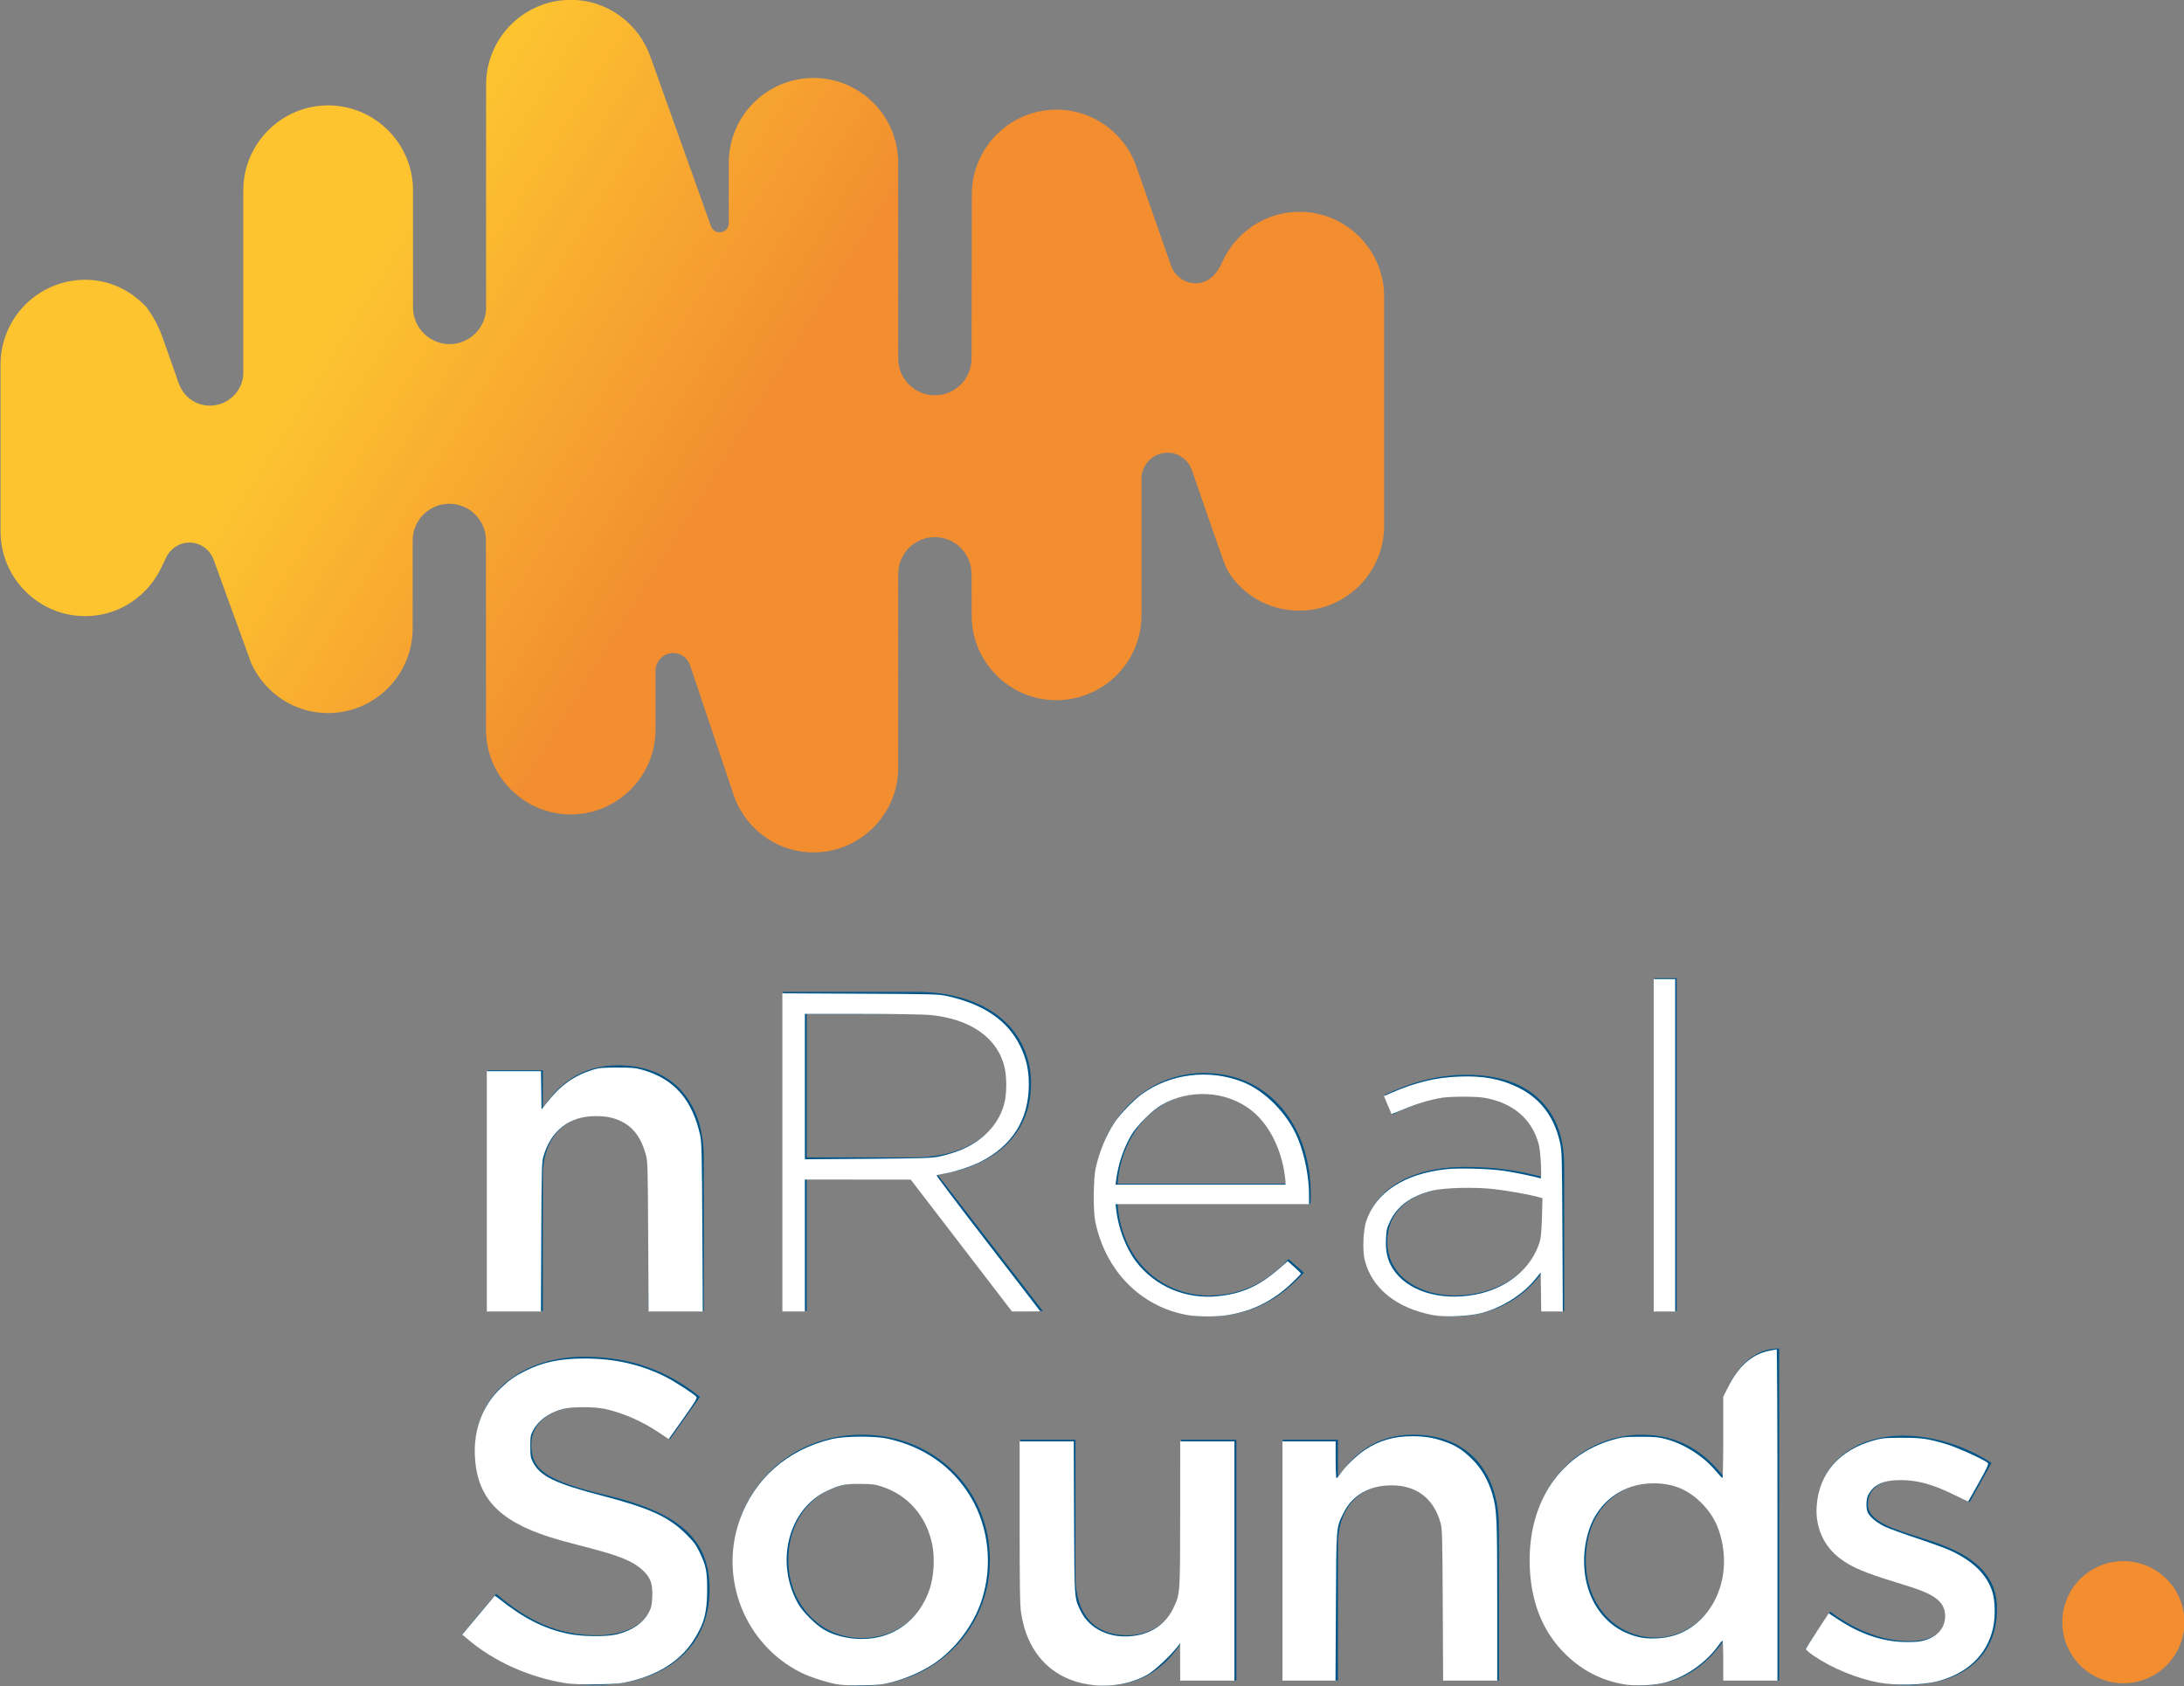 <?xml version="1.0" encoding="UTF-8" standalone="no"?>
<!-- Created with Inkscape (http://www.inkscape.org/) -->

<svg
   version="1.1"
   id="svg2"
   xml:space="preserve"
   width="343.139"
   height="264.918"
   viewBox="0 0 343.139 264.918"
   sodipodi:docname="logo2.svg"
   inkscape:version="1.1.2 (0a00cf5339, 2022-02-04)"
   xmlns:inkscape="http://www.inkscape.org/namespaces/inkscape"
   xmlns:sodipodi="http://sodipodi.sourceforge.net/DTD/sodipodi-0.dtd"
   xmlns="http://www.w3.org/2000/svg"
   xmlns:svg="http://www.w3.org/2000/svg"><rect x="0" y="0" width="343.139" height="264.918" fill="#808080" stroke="none"/><defs
     id="defs6"><clipPath
       clipPathUnits="userSpaceOnUse"
       id="clipPath16"><path
         d="M 0,595.276 H 841.89 V 0 H 0 Z"
         id="path14" /></clipPath><linearGradient
       x1="0"
       y1="0"
       x2="1"
       y2="0"
       gradientUnits="userSpaceOnUse"
       gradientTransform="matrix(41.133,-25.365,-25.365,-41.133,357.898,353.194)"
       spreadMethod="pad"
       id="linearGradient84"><stop
         style="stop-opacity:1;stop-color:#fdc430"
         offset="0"
         id="stop76" /><stop
         style="stop-opacity:1;stop-color:#fdc430"
         offset="0.31"
         id="stop78" /><stop
         style="stop-opacity:1;stop-color:#f28d30"
         offset="0.876"
         id="stop80" /><stop
         style="stop-opacity:1;stop-color:#f28d30"
         offset="1"
         id="stop82" /></linearGradient></defs><sodipodi:namedview
     id="namedview4"
     pagecolor="#ffffff"
     bordercolor="#666666"
     borderopacity="1.0"
     inkscape:pageshadow="2"
     inkscape:pageopacity="0.0"
     inkscape:pagecheckerboard="0"
     showgrid="false"
     inkscape:zoom="6.2220301"
     inkscape:cx="168.35341"
     inkscape:cy="230.8732"
     inkscape:window-width="3770"
     inkscape:window-height="2096"
     inkscape:window-x="0"
     inkscape:window-y="0"
     inkscape:window-maximized="1"
     inkscape:current-layer="g8" /><g
     id="g8"
     inkscape:groupmode="layer"
     inkscape:label="Isologo NRS positivo CMYK s_slogan"
     transform="matrix(1.333,0,0,-1.333,-307.598,598.128)"><g
       id="g10"
       transform="matrix(1.801,0,0,1.801,-390.756,-200.087)"><g
         id="g12"
         clip-path="url(#clipPath16)"><g
           id="g18"
           transform="translate(375.36,253.309)"><path
             d="m 0,0 2.208,2.625 c 1.999,-1.73 3.998,-2.715 6.593,-2.715 2.267,0 3.699,1.044 3.699,2.625 v 0.061 c 0,1.491 -0.835,2.297 -4.713,3.191 -4.446,1.074 -6.952,2.387 -6.952,6.235 v 0.06 c 0,3.58 2.984,6.057 7.131,6.057 3.043,0 5.459,-0.925 7.577,-2.625 l -1.968,-2.775 c -1.88,1.402 -3.76,2.148 -5.669,2.148 -2.148,0 -3.401,-1.104 -3.401,-2.476 v -0.06 C 4.505,10.74 5.46,10.024 9.458,9.069 13.873,7.995 16.17,6.414 16.17,2.953 V 2.894 c 0,-3.909 -3.073,-6.235 -7.459,-6.235 C 5.52,-3.341 2.506,-2.238 0,0"
             style="fill:#005588;fill-opacity:1;fill-rule:nonzero;stroke:none"
             id="path20" /></g><g
           id="g22"
           transform="translate(406.263,258.052)"><path
             d="m 0,0 v 0.06 c 0,2.774 -1.999,5.072 -4.833,5.072 -2.894,0 -4.744,-2.268 -4.744,-5.013 V 0.06 c 0,-2.745 1.999,-5.072 4.804,-5.072 C -1.85,-5.012 0,-2.715 0,0 m -13.187,0 v 0.06 c 0,4.504 3.581,8.234 8.414,8.234 4.833,0 8.383,-3.67 8.383,-8.175 V 0.06 c 0,-4.475 -3.58,-8.204 -8.443,-8.204 -4.803,0 -8.354,3.669 -8.354,8.144"
             style="fill:#005588;fill-opacity:1;fill-rule:nonzero;stroke:none"
             id="path24" /></g><g
           id="g26"
           transform="translate(411.867,255.993)"><path
             d="m 0,0 v 10.024 h 3.61 v -8.95 c 0,-2.446 1.223,-3.848 3.371,-3.848 2.088,0 3.55,1.462 3.55,3.908 v 8.89 h 3.61 V -5.728 h -3.61 v 2.447 C 9.517,-4.772 8.055,-6.056 5.608,-6.056 2.058,-6.056 0,-3.669 0,0"
             style="fill:#005588;fill-opacity:1;fill-rule:nonzero;stroke:none"
             id="path28" /></g><g
           id="g30"
           transform="translate(429.045,266.018)"><path
             d="m 0,0 h 3.61 v -2.446 c 1.014,1.491 2.476,2.774 4.923,2.774 3.55,0 5.609,-2.387 5.609,-6.057 v -10.023 h -3.611 v 8.95 c 0,2.447 -1.222,3.849 -3.371,3.849 -2.088,0 -3.55,-1.462 -3.55,-3.908 v -8.891 H 0 Z"
             style="fill:#005588;fill-opacity:1;fill-rule:nonzero;stroke:none"
             id="path32" /></g><g
           id="g34"
           transform="translate(463.253,252.324)"><path
             d="M 0,0 1.611,2.446 C 3.312,1.163 5.162,0.507 6.772,0.507 c 1.552,0 2.447,0.656 2.447,1.7 v 0.06 C 9.219,3.49 7.549,3.908 5.698,4.475 3.372,5.131 0.776,6.086 0.776,9.099 v 0.059 c 0,2.984 2.476,4.804 5.609,4.804 1.969,0 4.117,-0.687 5.788,-1.79 L 10.74,9.606 c -1.521,0.925 -3.132,1.492 -4.445,1.492 -1.401,0 -2.207,-0.657 -2.207,-1.581 v -0.06 c 0,-1.134 1.7,-1.611 3.55,-2.208 C 9.936,6.533 12.53,5.489 12.53,2.655 V 2.595 C 12.53,-0.717 9.965,-2.356 6.684,-2.356 4.445,-2.356 1.97,-1.552 0,0"
             style="fill:#005588;fill-opacity:1;fill-rule:nonzero;stroke:none"
             id="path36" /></g><g
           id="g38"
           transform="translate(377.011,290.195)"><path
             d="m 0,0 h 3.61 v -2.446 c 1.015,1.491 2.476,2.773 4.923,2.773 3.55,0 5.609,-2.387 5.609,-6.056 v -10.024 h -3.61 v 8.95 c 0,2.448 -1.223,3.849 -3.372,3.849 -2.088,0 -3.55,-1.462 -3.55,-3.908 v -8.891 H 0 Z"
             style="fill:#005588;fill-opacity:1;fill-rule:nonzero;stroke:none"
             id="path40" /></g><g
           id="g42"
           transform="translate(404.929,284.496)"><path
             d="m 0,0 c 3.491,0 6.086,1.761 6.086,4.773 v 0.06 c 0,2.805 -2.208,4.565 -5.996,4.565 H -7.041 V 0 Z m -8.592,10.83 h 8.771 c 2.566,0 4.625,-0.806 5.878,-2.059 C 7.041,7.787 7.638,6.385 7.638,4.893 v -0.06 c 0,-3.489 -2.596,-5.489 -6.116,-5.967 l 6.891,-8.92 H 6.444 l -6.652,8.653 h -6.833 v -8.653 h -1.551 z"
             style="fill:#005588;fill-opacity:1;fill-rule:nonzero;stroke:none"
             id="path44" /></g><g
           id="g46"
           transform="translate(429.297,282.766)"><path
             d="M 0,0 C -0.209,3.074 -1.969,5.907 -5.459,5.907 -8.473,5.907 -10.8,3.372 -11.068,0 Z m -12.62,-0.745 v 0.059 c 0,4.416 3.103,7.937 7.221,7.937 4.265,0 6.98,-3.461 6.98,-7.967 0,-0.267 0,-0.358 -0.029,-0.596 h -12.62 c 0.268,-3.789 2.984,-5.997 5.966,-5.997 2.358,0 3.968,1.044 5.222,2.387 l 1.014,-0.894 c -1.551,-1.671 -3.371,-2.865 -6.295,-2.865 -3.998,0 -7.459,3.192 -7.459,7.936"
             style="fill:#005588;fill-opacity:1;fill-rule:nonzero;stroke:none"
             id="path48" /></g><g
           id="g50"
           transform="translate(446.059,280.141)"><path
             d="m 0,0 v 1.73 c -1.283,0.329 -2.983,0.687 -5.162,0.687 -3.222,0 -5.012,-1.432 -5.012,-3.551 v -0.059 c 0,-2.208 2.089,-3.491 4.415,-3.491 C -2.655,-4.684 0,-2.774 0,0 m -11.726,-1.282 v 0.059 c 0,3.162 2.715,4.952 6.654,4.952 2.118,0 3.58,-0.268 5.042,-0.656 v 0.656 c 0,3.073 -1.88,4.655 -5.012,4.655 -1.85,0 -3.372,-0.508 -4.773,-1.224 l -0.538,1.283 c 1.671,0.776 3.312,1.313 5.4,1.313 2.058,0 3.699,-0.568 4.804,-1.67 1.014,-1.015 1.55,-2.418 1.55,-4.297 V -5.698 H -0.03 v 2.536 c -1.044,-1.462 -2.924,-2.894 -5.818,-2.894 -2.834,0 -5.878,1.612 -5.878,4.774"
             style="fill:#005588;fill-opacity:1;fill-rule:nonzero;stroke:none"
             id="path52" /></g><path
           d="m 453.361,296.222 h 1.462 v -21.779 h -1.462 z"
           style="fill:#005588;fill-opacity:1;fill-rule:nonzero;stroke:none"
           id="path54" /><g
           id="g56"
           transform="translate(488.053,254.075)"><path
             d="m 0,0 c 0,-2.208 -1.789,-3.997 -3.996,-3.997 -2.208,0 -3.997,1.789 -3.997,3.997 0,2.207 1.789,3.996 3.997,3.996 C -1.789,3.996 0,2.207 0,0"
             style="fill:#f28d30;fill-opacity:1;fill-rule:nonzero;stroke:none"
             id="path58" /></g><g
           id="g60"
           transform="translate(457.978,258.111)"><path
             d="M 0,0 C 0,-3.013 -2.148,-5.042 -4.564,-5.042 -7.011,-5.042 -9.1,-3.043 -9.1,0 v 0.06 c 0,3.132 2.059,5.042 4.536,5.042 C -2.148,5.102 0,3.103 0,0.06 Z M -0.06,10.67 V 5.46 c -1.133,1.462 -2.774,2.774 -5.37,2.774 -3.759,0 -7.309,-2.953 -7.309,-8.174 V 0 c 0,-5.221 3.61,-8.174 7.309,-8.174 2.566,0 4.206,1.313 5.37,2.953 V -7.846 H 3.55 V 13.882 C 1.158,13.873 0.156,11.321 -0.06,10.67"
             style="fill:#005588;fill-opacity:1;fill-rule:nonzero;stroke:none"
             id="path62" /></g></g></g><g
       id="g64"
       transform="matrix(1.801,0,0,1.801,-390.756,-200.087)"><g
         id="g66"><g
           id="g72"><g
             id="g74"><path
               d="M 376.905,354.708 V 340.01 c -0.058,-1.271 -1.102,-2.29 -2.387,-2.29 v 0 c -1.315,0 -2.383,1.064 -2.396,2.376 v 0 7.696 c 0,3.054 -2.498,5.552 -5.553,5.552 v 0 c -3.054,0 -5.553,-2.498 -5.553,-5.552 v 0 -12.028 c -0.048,-1.151 -1.025,-2.071 -2.189,-2.071 v 0 c -0.956,0 -1.759,0.625 -2.044,1.488 v 0 l -0.002,-10e-4 -0.951,2.703 c -0.104,0.298 -0.205,0.557 -0.299,0.785 v 0 c -0.311,0.699 -0.627,1.183 -0.876,1.492 v 0 c -1.005,1.076 -2.405,1.772 -3.983,1.772 v 0 c -3.056,0 -5.543,-2.486 -5.543,-5.543 v 0 -10.927 c 0,-3.057 2.487,-5.544 5.543,-5.544 v 0 c 2.217,0 4.125,1.331 5.004,3.231 v 0 c 0.072,0.155 0.338,0.701 0.338,0.701 v 0 c 0.296,0.519 0.832,0.883 1.471,0.883 v 0 c 0.761,0 1.385,-0.501 1.611,-1.184 v 0 l 2.443,-6.726 c 0.874,-1.909 2.782,-3.25 5.017,-3.25 v 0 c 3.056,0 5.543,2.487 5.543,5.543 v 0 l 0.002,5.774 c 0.008,1.315 1.079,2.382 2.396,2.382 v 0 c 1.323,0 2.399,-1.075 2.399,-2.397 v 0 l 0.003,-12.391 c 0,-3.05 2.497,-5.547 5.548,-5.547 v 0 c 3.051,0 5.548,2.497 5.548,5.547 v 0 3.888 c 0.021,0.628 0.529,1.132 1.161,1.132 v 0 c 0.508,0 0.929,-0.328 1.09,-0.781 v 0 c 0,0 2.77,-8.233 2.796,-8.315 v 0 c 0.686,-2.28 2.79,-3.952 5.29,-3.952 v 0 c 3.056,0 5.544,2.488 5.544,5.544 v 0 l 0.002,12.69 c 0,1.323 1.075,2.398 2.397,2.398 v 0 c 1.322,0 2.398,-1.075 2.398,-2.398 v 0 l 0.011,-2.73 c 0,-3.057 2.487,-5.544 5.544,-5.544 v 0 c 3.057,0 5.568,2.487 5.568,5.544 v 0 9.007 c 0.04,0.914 0.78,1.646 1.704,1.646 v 0 c 0.76,0 1.384,-0.501 1.611,-1.184 v 0 c 0,0 2.029,-5.893 2.171,-6.202 v 0 c 0.078,-0.167 0.198,-0.404 0.22,-0.438 v 0 c 0.985,-1.538 2.672,-2.51 4.631,-2.51 v 0 c 3.057,0 5.543,2.487 5.543,5.543 v 0 15.015 c 0,3.057 -2.486,5.543 -5.543,5.543 v 0 c -2.24,0 -4.181,-1.355 -5.051,-3.287 v 0 c 0,0 -0.095,-0.211 -0.16,-0.329 v 0 c -0.326,-0.598 -0.861,-1.061 -1.585,-1.061 v 0 c -0.762,0 -1.389,0.504 -1.618,1.191 v 0 l -2.305,6.584 c -0.791,2.094 -2.809,3.588 -5.177,3.588 v 0 c -3.057,0 -5.543,-2.486 -5.543,-5.544 v 0 l -0.021,-10.754 c 0,-1.322 -1.076,-2.397 -2.398,-2.397 v 0 c -1.322,0 -2.397,1.075 -2.397,2.397 v 0 l -0.002,12.827 c 0,3.056 -2.488,5.544 -5.544,5.544 v 0 c -3.057,0 -5.543,-2.488 -5.543,-5.544 v 0 -3.958 c -0.004,-0.675 -0.95,-0.83 -1.169,-0.192 v 0 l -3.952,11.056 c -0.751,2.174 -2.795,3.75 -5.22,3.75 v 0 c -3.057,0 -5.543,-2.488 -5.543,-5.543"
               style="fill:url(#linearGradient84);stroke:none"
               id="path86" /></g></g></g></g><path
       style="fill:#ffffff;stroke-width:0.161"
       d="m 76.583,187.077 v -18.885 h 4.256 4.256 l 0.044,3.006 0.044,3.006 0.877,-1.118 c 2.066,-2.632 4.23,-4.184 7.082,-5.08 1.063,-0.334 1.515,-0.377 3.934,-0.377 2.375,0 2.9,0.049 4.018,0.371 4.95,1.428 7.793,4.681 9.024,10.321 0.227,1.039 0.271,2.981 0.332,14.42 l 0.07,13.219 h -4.26 -4.26 l -0.06,-11.773 c -0.059,-11.417 -0.071,-11.81 -0.402,-13.003 -0.695,-2.5 -1.957,-4.195 -3.783,-5.082 -1.277,-0.62 -2.351,-0.84 -4.105,-0.84 -4.083,0 -6.991,2.258 -8.177,6.348 -0.252,0.869 -0.285,2.124 -0.332,12.657 l -0.052,11.692 h -4.252 -4.252 z"
       id="path926"
       transform="matrix(0.75,0,0,-0.75,230.698,448.596)" /><path
       style="fill:#ffffff;stroke-width:0.161"
       d="m 89.113,264.399 c -5.781,-0.881 -11.458,-3.429 -15.625,-7.012 l -0.765,-0.658 2.521,-3.004 c 1.386,-1.652 2.542,-3.032 2.568,-3.066 0.026,-0.034 0.309,0.146 0.628,0.402 3.887,3.107 7.109,4.75 10.882,5.549 2.174,0.46 6.069,0.503 7.742,0.086 2.388,-0.595 4.146,-1.825 5.012,-3.506 0.37,-0.718 0.454,-1.115 0.509,-2.388 0.086,-2.027 -0.258,-2.998 -1.471,-4.145 -1.554,-1.47 -3.77,-2.361 -9.437,-3.794 -1.893,-0.479 -4.273,-1.139 -5.289,-1.468 -8.006,-2.588 -11.353,-6.225 -11.681,-12.693 -0.214,-4.226 1.236,-8.019 4.098,-10.719 1.359,-1.282 2.154,-1.838 3.815,-2.671 2.772,-1.39 5.465,-1.958 9.272,-1.958 4.799,0 8.888,0.925 12.833,2.903 1.287,0.645 4.45,2.696 4.79,3.106 0.167,0.201 -0.175,0.769 -2.074,3.446 l -2.274,3.206 -1.555,-1.042 c -2.636,-1.766 -5.552,-3.044 -8.411,-3.686 -1.685,-0.378 -5.334,-0.376 -6.724,0.005 -2.157,0.59 -3.788,1.781 -4.635,3.385 -0.386,0.731 -0.428,0.976 -0.424,2.498 0.004,1.512 0.049,1.773 0.434,2.511 1.137,2.177 3.47,3.304 10.805,5.218 7.508,1.959 10.454,3.301 13.202,6.012 1.21,1.193 1.582,1.685 2.13,2.813 1.046,2.152 1.229,3.053 1.223,6.027 -0.007,3.606 -0.52,5.432 -2.263,8.064 -2.036,3.073 -5.402,5.214 -9.867,6.274 -1.466,0.348 -2.142,0.408 -5.143,0.457 -2.301,0.037 -3.914,-0.014 -4.828,-0.153 z"
       id="path965"
       transform="matrix(0.75,0,0,-0.75,230.698,448.596)" /><path
       style="fill:#ffffff;stroke-width:0.161"
       d="m 131.564,264.536 c -1.628,-0.285 -4.275,-1.151 -5.668,-1.854 -8.713,-4.397 -12.833,-14.666 -9.592,-23.903 2.287,-6.517 7.521,-11.121 14.521,-12.775 1.973,-0.466 6.714,-0.498 8.722,-0.06 5.763,1.26 10.318,4.475 13.137,9.273 2.798,4.762 3.42,10.762 1.671,16.115 -1.283,3.927 -4.141,7.707 -7.562,10.002 -1.739,1.167 -4.269,2.294 -6.359,2.834 -1.685,0.435 -2.206,0.496 -4.707,0.547 -1.99,0.041 -3.207,-0.012 -4.163,-0.179 z m 7.155,-7.543 c 3.562,-1.029 6.256,-3.731 7.491,-7.512 0.64,-1.959 0.794,-4.806 0.373,-6.887 -0.895,-4.425 -3.772,-7.746 -7.883,-9.098 -1.107,-0.364 -1.576,-0.425 -3.375,-0.438 -2.483,-0.018 -3.316,0.159 -5.357,1.136 -6.054,2.897 -8.142,11.35 -4.397,17.806 0.689,1.188 2.697,3.194 3.922,3.917 2.532,1.495 6.27,1.931 9.226,1.077 z"
       id="path1004"
       transform="matrix(0.75,0,0,-0.75,230.698,448.596)" /><path
       style="fill:#ffffff;stroke-width:0.161"
       d="m 123.031,180.962 v -25 l 12.255,0.059 c 11.927,0.057 12.296,0.068 13.814,0.412 5.657,1.281 9.367,3.848 11.306,7.823 0.962,1.973 1.357,3.714 1.358,5.994 0.003,5.548 -2.588,9.673 -7.686,12.236 -1.352,0.68 -3.999,1.542 -5.492,1.79 -0.663,0.11 -1.256,0.243 -1.317,0.296 -0.061,0.053 3.573,4.864 8.076,10.692 4.503,5.828 8.188,10.619 8.188,10.648 0,0.029 -0.994,0.051 -2.21,0.05 l -2.21,-0.002 -7.956,-10.362 -7.956,-10.362 -8.317,-0.002 -8.317,-0.002 v 10.366 10.366 h -1.768 -1.768 z m 24.54,0.674 c 0.724,-0.143 2.011,-0.509 2.861,-0.813 3.995,-1.428 6.809,-4.375 7.559,-7.918 0.298,-1.408 0.297,-3.681 -0.004,-5.113 -0.995,-4.739 -5.3,-7.821 -11.784,-8.436 -0.943,-0.089 -5.747,-0.163 -10.675,-0.163 l -8.96,-1.4e-4 v 11.424 11.424 l 9.844,-0.072 c 8.222,-0.06 10.061,-0.115 11.16,-0.333 z"
       id="path1043"
       transform="matrix(0.75,0,0,-0.75,230.698,448.596)" /><path
       style="fill:#ffffff;stroke-width:0.161"
       d="m 186.62,206.509 c -7.326,-1.324 -12.893,-7.023 -14.428,-14.771 -0.335,-1.689 -0.297,-6.551 0.063,-8.227 0.574,-2.674 1.657,-5.279 3.058,-7.362 0.849,-1.261 2.99,-3.466 4.227,-4.354 4.518,-3.241 10.564,-3.97 15.813,-1.909 3.533,1.388 7.068,4.989 8.667,8.831 1.097,2.634 1.78,6.092 1.78,9.012 v 1.358 H 190.597 175.393 l 0.114,1.004 c 0.313,2.755 1.535,5.944 3.049,7.959 2.961,3.939 7.857,6.033 12.887,5.514 3.847,-0.397 6.51,-1.594 9.663,-4.343 l 1.332,-1.162 1.038,0.912 c 0.571,0.501 1.038,0.97 1.038,1.04 0,0.071 -0.637,0.734 -1.415,1.473 -2.961,2.813 -6.139,4.407 -10.049,5.041 -1.817,0.295 -4.751,0.287 -6.431,-0.016 z m 15.484,-20.918 c -3.2e-4,-0.243 -0.111,-1.071 -0.245,-1.84 -0.694,-3.965 -2.62,-7.471 -5.199,-9.462 -3.929,-3.033 -9.671,-3.342 -14.082,-0.757 -1.485,0.87 -3.841,3.231 -4.731,4.742 -1.186,2.012 -2.049,4.559 -2.345,6.915 l -0.106,0.844 h 13.355 13.355 l -4.8e-4,-0.442 z"
       id="path1082"
       transform="matrix(0.75,0,0,-0.75,230.698,448.596)" /><path
       style="fill:#ffffff;stroke-width:0.161"
       d="m 225.286,206.536 c -5.742,-1.095 -9.59,-4.183 -10.728,-8.61 -0.377,-1.467 -0.267,-4.647 0.212,-6.11 1.492,-4.56 5.98,-7.493 12.567,-8.213 2.029,-0.222 6.741,-0.09 9.13,0.256 1.542,0.223 5.064,0.955 5.617,1.167 0.213,0.082 0.233,-0.188 0.158,-2.142 -0.049,-1.279 -0.197,-2.648 -0.345,-3.2 -1.076,-3.989 -4.042,-6.522 -8.565,-7.311 -1.275,-0.223 -5.165,-0.223 -6.587,-7.8e-4 -1.839,0.287 -4.054,0.945 -6.047,1.794 -1.044,0.445 -1.916,0.784 -1.938,0.753 -0.022,-0.031 -0.298,-0.678 -0.614,-1.437 l -0.574,-1.381 1.201,-0.517 c 3.864,-1.661 6.881,-2.385 10.574,-2.536 3.816,-0.156 6.584,0.355 9.352,1.726 3.447,1.707 5.606,4.548 6.527,8.588 0.314,1.378 0.333,2.039 0.392,14.023 l 0.062,12.576 h -1.694 -1.694 l -0.044,-3.061 -0.044,-3.061 -0.9,1.101 c -1.949,2.387 -5.255,4.457 -8.422,5.275 -2.008,0.518 -5.732,0.675 -7.596,0.319 z m 6.632,-3.224 c 4.985,-0.947 8.832,-4.091 10.127,-8.279 0.198,-0.64 0.297,-1.713 0.358,-3.886 l 0.084,-3.002 -0.703,-0.189 c -1.435,-0.386 -4.768,-0.979 -6.882,-1.224 -3.068,-0.355 -7.903,-0.23 -9.814,0.253 -3.224,0.816 -5.426,2.418 -6.536,4.755 -0.532,1.12 -0.597,1.404 -0.663,2.894 -0.085,1.903 0.241,3.293 1.081,4.615 2.215,3.484 7.411,5.113 12.949,4.062 z"
       id="path1121"
       transform="matrix(0.75,0,0,-0.75,230.698,448.596)" /><path
       style="fill:#ffffff;stroke-width:0.161"
       d="m 259.963,179.845 v -26.117 h 1.688 1.688 v 26.117 26.117 h -1.688 -1.688 z"
       id="path1160"
       transform="matrix(0.75,0,0,-0.75,230.698,448.596)" /><path
       style="fill:#ffffff;stroke-width:0.161"
       d="m 255.27,264.555 c -3.515,-0.624 -6.452,-2.118 -9.035,-4.598 -3.429,-3.292 -5.336,-7.642 -5.704,-13.012 -0.709,-10.353 4.367,-18.422 13.119,-20.853 1.417,-0.394 1.834,-0.437 4.224,-0.438 2.255,-8.2e-4 2.856,0.054 4.018,0.365 2.885,0.773 5.894,2.693 7.814,4.985 0.52,0.621 1,1.135 1.066,1.142 0.066,0.007 0.121,-2.867 0.121,-6.387 v -6.399 l 0.765,-1.526 c 1.65,-3.29 3.717,-5.117 6.444,-5.695 0.587,-0.124 1.122,-0.228 1.188,-0.229 0.066,-0.002 0.121,11.714 0.121,26.034 v 26.037 h -4.259 -4.259 v -3.134 c 0,-1.724 -0.054,-3.132 -0.121,-3.131 -0.066,0.002 -0.327,0.295 -0.58,0.652 -1.984,2.804 -5.291,5.103 -8.541,5.94 -1.668,0.429 -4.692,0.546 -6.381,0.246 z m 8.023,-7.71 c 5.115,-1.656 8.312,-7.212 7.626,-13.253 -0.34,-2.99 -1.336,-5.284 -3.122,-7.194 -2.212,-2.365 -4.642,-3.428 -7.847,-3.433 -4.79,-0.007 -8.748,2.876 -10.191,7.425 -1.272,4.012 -0.878,8.483 1.033,11.697 1.55,2.606 3.747,4.254 6.681,5.011 1.635,0.422 4.062,0.316 5.82,-0.253 z"
       id="path1199"
       transform="matrix(0.75,0,0,-0.75,230.698,448.596)" /><path
       style="fill:#ffffff;stroke-width:0.161"
       d="m 295.422,264.299 c -3.436,-0.621 -7.442,-2.263 -10.306,-4.223 -0.707,-0.484 -1.266,-0.964 -1.243,-1.067 0.024,-0.103 0.842,-1.409 1.818,-2.901 l 1.775,-2.714 1.475,0.969 c 3.621,2.378 7.166,3.543 10.799,3.551 1.531,0.003 2.145,-0.066 2.98,-0.335 1.937,-0.625 3.036,-1.965 3.043,-3.711 0.005,-1.247 -0.462,-2.116 -1.56,-2.902 -1.062,-0.761 -2.415,-1.298 -6.071,-2.412 -5.082,-1.549 -7.019,-2.373 -8.897,-3.785 -2.535,-1.906 -3.866,-4.853 -3.667,-8.117 0.32,-5.241 3.554,-8.956 9.109,-10.465 1.188,-0.323 1.743,-0.371 4.259,-0.373 3.181,-0.002 4.081,0.125 6.991,0.99 1.773,0.527 6.184,2.537 6.559,2.989 0.133,0.16 -0.216,0.908 -1.443,3.097 -0.89,1.587 -1.633,2.904 -1.651,2.925 -0.018,0.021 -0.968,-0.424 -2.111,-0.99 -3.381,-1.675 -5.803,-2.353 -8.44,-2.364 -2.765,-0.011 -4.351,0.717 -5.191,2.383 -0.323,0.64 -0.339,2.161 -0.029,2.76 0.375,0.725 1.505,1.633 2.745,2.206 0.637,0.294 2.893,1.112 5.013,1.816 2.12,0.705 4.467,1.564 5.215,1.91 3.593,1.66 5.754,3.798 6.607,6.537 0.443,1.423 0.469,4.088 0.056,5.793 -1.002,4.136 -4.01,6.977 -8.705,8.221 -2.224,0.589 -6.502,0.689 -9.132,0.213 z"
       id="path1238"
       transform="matrix(0.75,0,0,-0.75,230.698,448.596)" /><path
       style="fill:#ffffff;stroke-width:0.161"
       d="m 201.622,245.177 v -18.804 h 4.179 4.179 v 2.893 c 0,1.591 0.063,2.893 0.139,2.893 0.077,0 0.33,-0.288 0.563,-0.641 0.772,-1.167 2.546,-2.897 3.878,-3.784 2.238,-1.489 4.567,-2.166 7.447,-2.164 1.955,0.002 3.283,0.213 4.97,0.792 1.861,0.638 2.965,1.337 4.462,2.823 1.498,1.487 2.529,3.288 3.192,5.575 0.682,2.354 0.742,3.723 0.742,16.839 v 12.382 h -4.251 -4.251 l -0.057,-11.853 c -0.05,-10.405 -0.09,-11.974 -0.323,-12.841 -1.052,-3.907 -3.764,-6.008 -7.744,-6.001 -3.486,0.006 -6.176,1.565 -7.547,4.374 -1.152,2.359 -1.109,1.819 -1.179,14.709 l -0.064,11.612 h -4.167 -4.167 z"
       id="path1277"
       transform="matrix(0.75,0,0,-0.75,230.698,448.596)" /><path
       style="fill:#ffffff;stroke-width:0.161"
       d="m 171.327,264.607 c -5.904,-0.851 -9.813,-4.927 -10.775,-11.233 -0.188,-1.236 -0.233,-3.957 -0.234,-14.264 l -9.5e-4,-12.737 h 4.253 4.253 l 0.05,11.933 c 0.055,13.052 0.027,12.649 1.023,14.706 1.402,2.894 4.671,4.425 8.387,3.928 2.805,-0.375 4.969,-1.881 6.151,-4.279 1.114,-2.261 1.109,-2.19 1.112,-14.917 l 0.003,-11.371 h 4.259 4.259 v 18.804 18.804 h -4.259 -4.259 l -0.008,-2.933 -0.008,-2.933 -0.509,0.643 c -1.119,1.414 -3.45,3.583 -4.537,4.222 -2.549,1.498 -5.911,2.095 -9.161,1.627 z"
       id="path1316"
       transform="matrix(0.75,0,0,-0.75,230.698,448.596)" /></g></svg>
